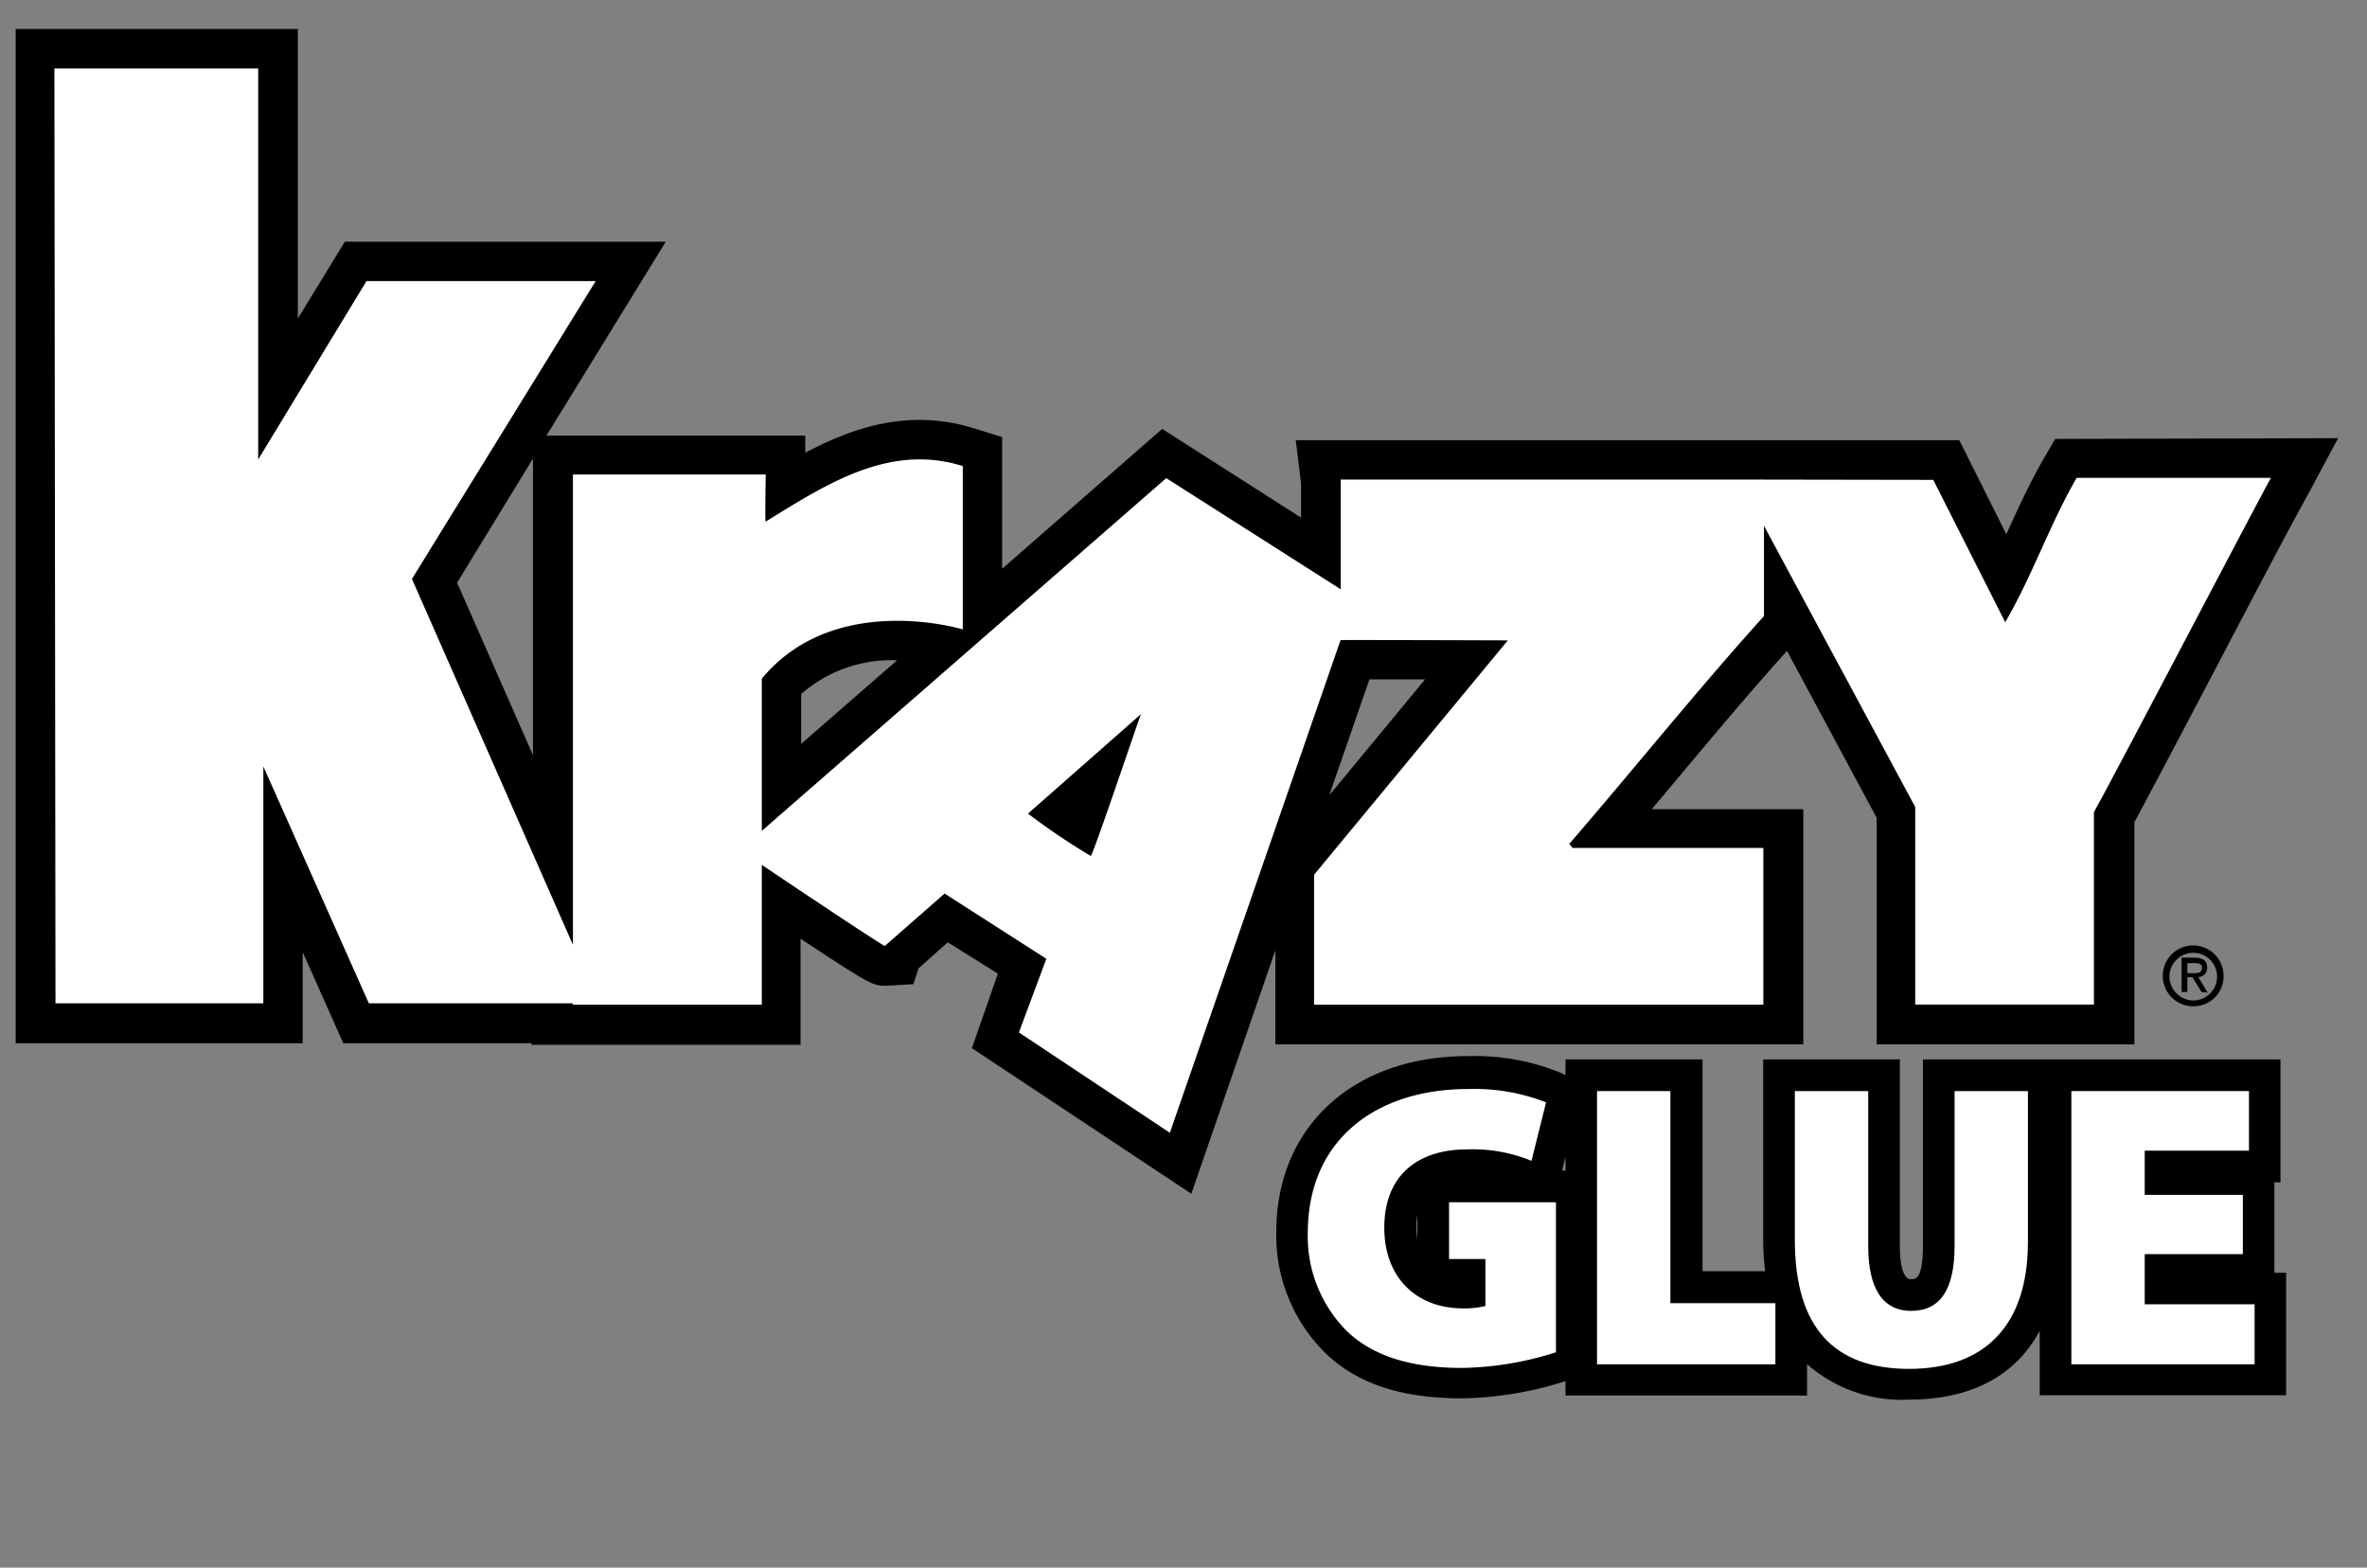<svg id="color_copy" data-name="color copy" xmlns="http://www.w3.org/2000/svg" viewBox="0 0 151 100"><rect x="0" y="0" width="151" height="100" fill="#808080" stroke="none"/><defs><style>.cls-1{fill:#fff;}</style></defs><path d="M141.85,62.19a1.94,1.94,0,1,0-1.93,2A1.91,1.91,0,0,0,141.85,62.19Zm-3.45,0a1.52,1.52,0,1,1,1.52,1.63A1.54,1.54,0,0,1,138.4,62.19Z"/><path d="M140.84,63.32l-.61-1a.56.56,0,0,0,.57-.6c0-.44-.27-.63-.8-.63h-.83v2.19h.37v-.94h.33l.57.94Zm-1.3-1.24v-.64H140c.21,0,.47,0,.47.3s-.23.34-.51.34Z"/><path d="M131.11,28l-.73,1.25c-.91,1.58-1.66,3.23-2.39,4.83v0l-3-6L113,28.08h-.35l-5.87,0,0,0H82.66L83,30.83c0,.27,0,1.08,0,2.19l-8.86-5.66L63.93,36.28V29.71l0-1.83-1.74-.54c-4.1-1.29-7.64-.14-10.82,1.54V27.79H34.86l7.61-12.37H22l-3,4.9L19,1.85l-18,0L1,66.55H19.31V60.73l2.59,5.82h12v.1l17.17,0V59.88c4.55,3,4.61,3,5.5,3l1.7-.1.32-1,1.87-1.67,3.2,2L62,66.86l14,9.29,5.36-15.53,0,6,33.68,0,0-15-9.67,0,1.46-1.74c2.33-2.78,4.73-5.65,7.17-8.36l5.72,10.65V66.62h16.44V52.45c1-1.86,3.55-6.68,6-11.36,2.17-4.14,4.23-8.05,5-9.41l2-3.73Zm-80,16.27a8.74,8.74,0,0,1,6.12-2.15l-6.12,5.33ZM34,48.17l-4.84-11L34,29.25Zm53.36-4.83h3.55l-6.11,7.39Z"/><path d="M145.09,75.42h.39V67.58H122.67v11.9c0,2.12-.48,2.12-.75,2.12-.63,0-.72-1.33-.72-2.12V67.58h-8.72V79.09a16.2,16.2,0,0,0,.13,2h-4V67.58H99.87v1l-.32-.15a14.42,14.42,0,0,0-5.92-1.06c-7.28,0-12.18,4.48-12.21,11.15a10.54,10.54,0,0,0,3.11,7.77c2.06,2,4.91,2.91,8.73,2.91a22.63,22.63,0,0,0,6.61-1.1v.92h15.41v-2a9.13,9.13,0,0,0,6.51,2.26c4,0,6.81-1.55,8.33-4.39v4.11h15.72V81.19h-.75ZM90.42,77.5v1.57a4.56,4.56,0,0,1-.06-.75A4.42,4.42,0,0,1,90.42,77.5Zm9.23-2.83.22-.88v.88Z"/><path class="cls-1" d="M96.19,40.85,83.83,55.8l0,8.29,28.66,0,0-10-12.17,0-.21-.26c4.12-4.77,8.17-9.82,12.42-14.53,0,0,0-3.21,0-5.76l9.65,17.94v12.6h11.4V51.8c1.09-1.91,9.6-18.21,11.29-21.32l-12.39,0c-1.71,2.95-2.87,6.33-4.56,9.21l-4.59-9.08L111,30.59H85.53c0,.28,0,4.11,0,7L74.4,30.5,48.6,53V43.29c4.66-5.63,12.82-3.14,12.82-3.14V29.73c-4.69-1.47-8.69,1.15-12.57,3.54-.06.21,0-3,0-3H36.55l0,30L26.28,36.93,38,17.93H23.38L16.47,29.31l0-24.94-13,0L3.54,64H16.8V48.89L23.53,64h13v.09l12.07,0V55.17c2.59,1.75,7.83,5.24,7.85,5.17L60.26,57l6.49,4.16L65,65.86l9.63,6.4L85.52,40.83C87.74,40.82,96,40.85,96.19,40.85ZM69.58,54.6a43.51,43.51,0,0,1-4-2.7l7.21-6.35C72.72,45.65,69.67,54.74,69.58,54.6Z"/><path class="cls-1" d="M92.44,80.31h2.32v3a5.48,5.48,0,0,1-1.45.15c-2.87,0-5-1.89-5-5.14,0-3.55,2.38-5,5.25-5a9.88,9.88,0,0,1,4.14.73l.93-3.73a12.56,12.56,0,0,0-5-.85c-5.67,0-10.17,3.08-10.2,9.13a8.55,8.55,0,0,0,2.49,6.31c1.57,1.5,3.9,2.35,7.34,2.35a20.49,20.49,0,0,0,6-1V76.69H92.44Z"/><polygon class="cls-1" points="106.56 69.6 101.88 69.6 101.88 87.03 113.26 87.03 113.26 83.13 106.56 83.13 106.56 69.6"/><path class="cls-1" d="M124.69,79.48c0,2.77-.91,4.14-2.77,4.14s-2.74-1.5-2.74-4.14V69.6H114.5v9.49c0,5.61,2.51,8.23,7.29,8.23s7.58-2.72,7.58-8.1V69.6h-4.68Z"/><polygon class="cls-1" points="136.82 80 143.08 80 143.08 76.22 136.82 76.22 136.82 73.4 143.47 73.4 143.47 69.6 132.14 69.6 132.14 87.03 143.83 87.03 143.83 83.2 136.82 83.2 136.82 80"/></svg>